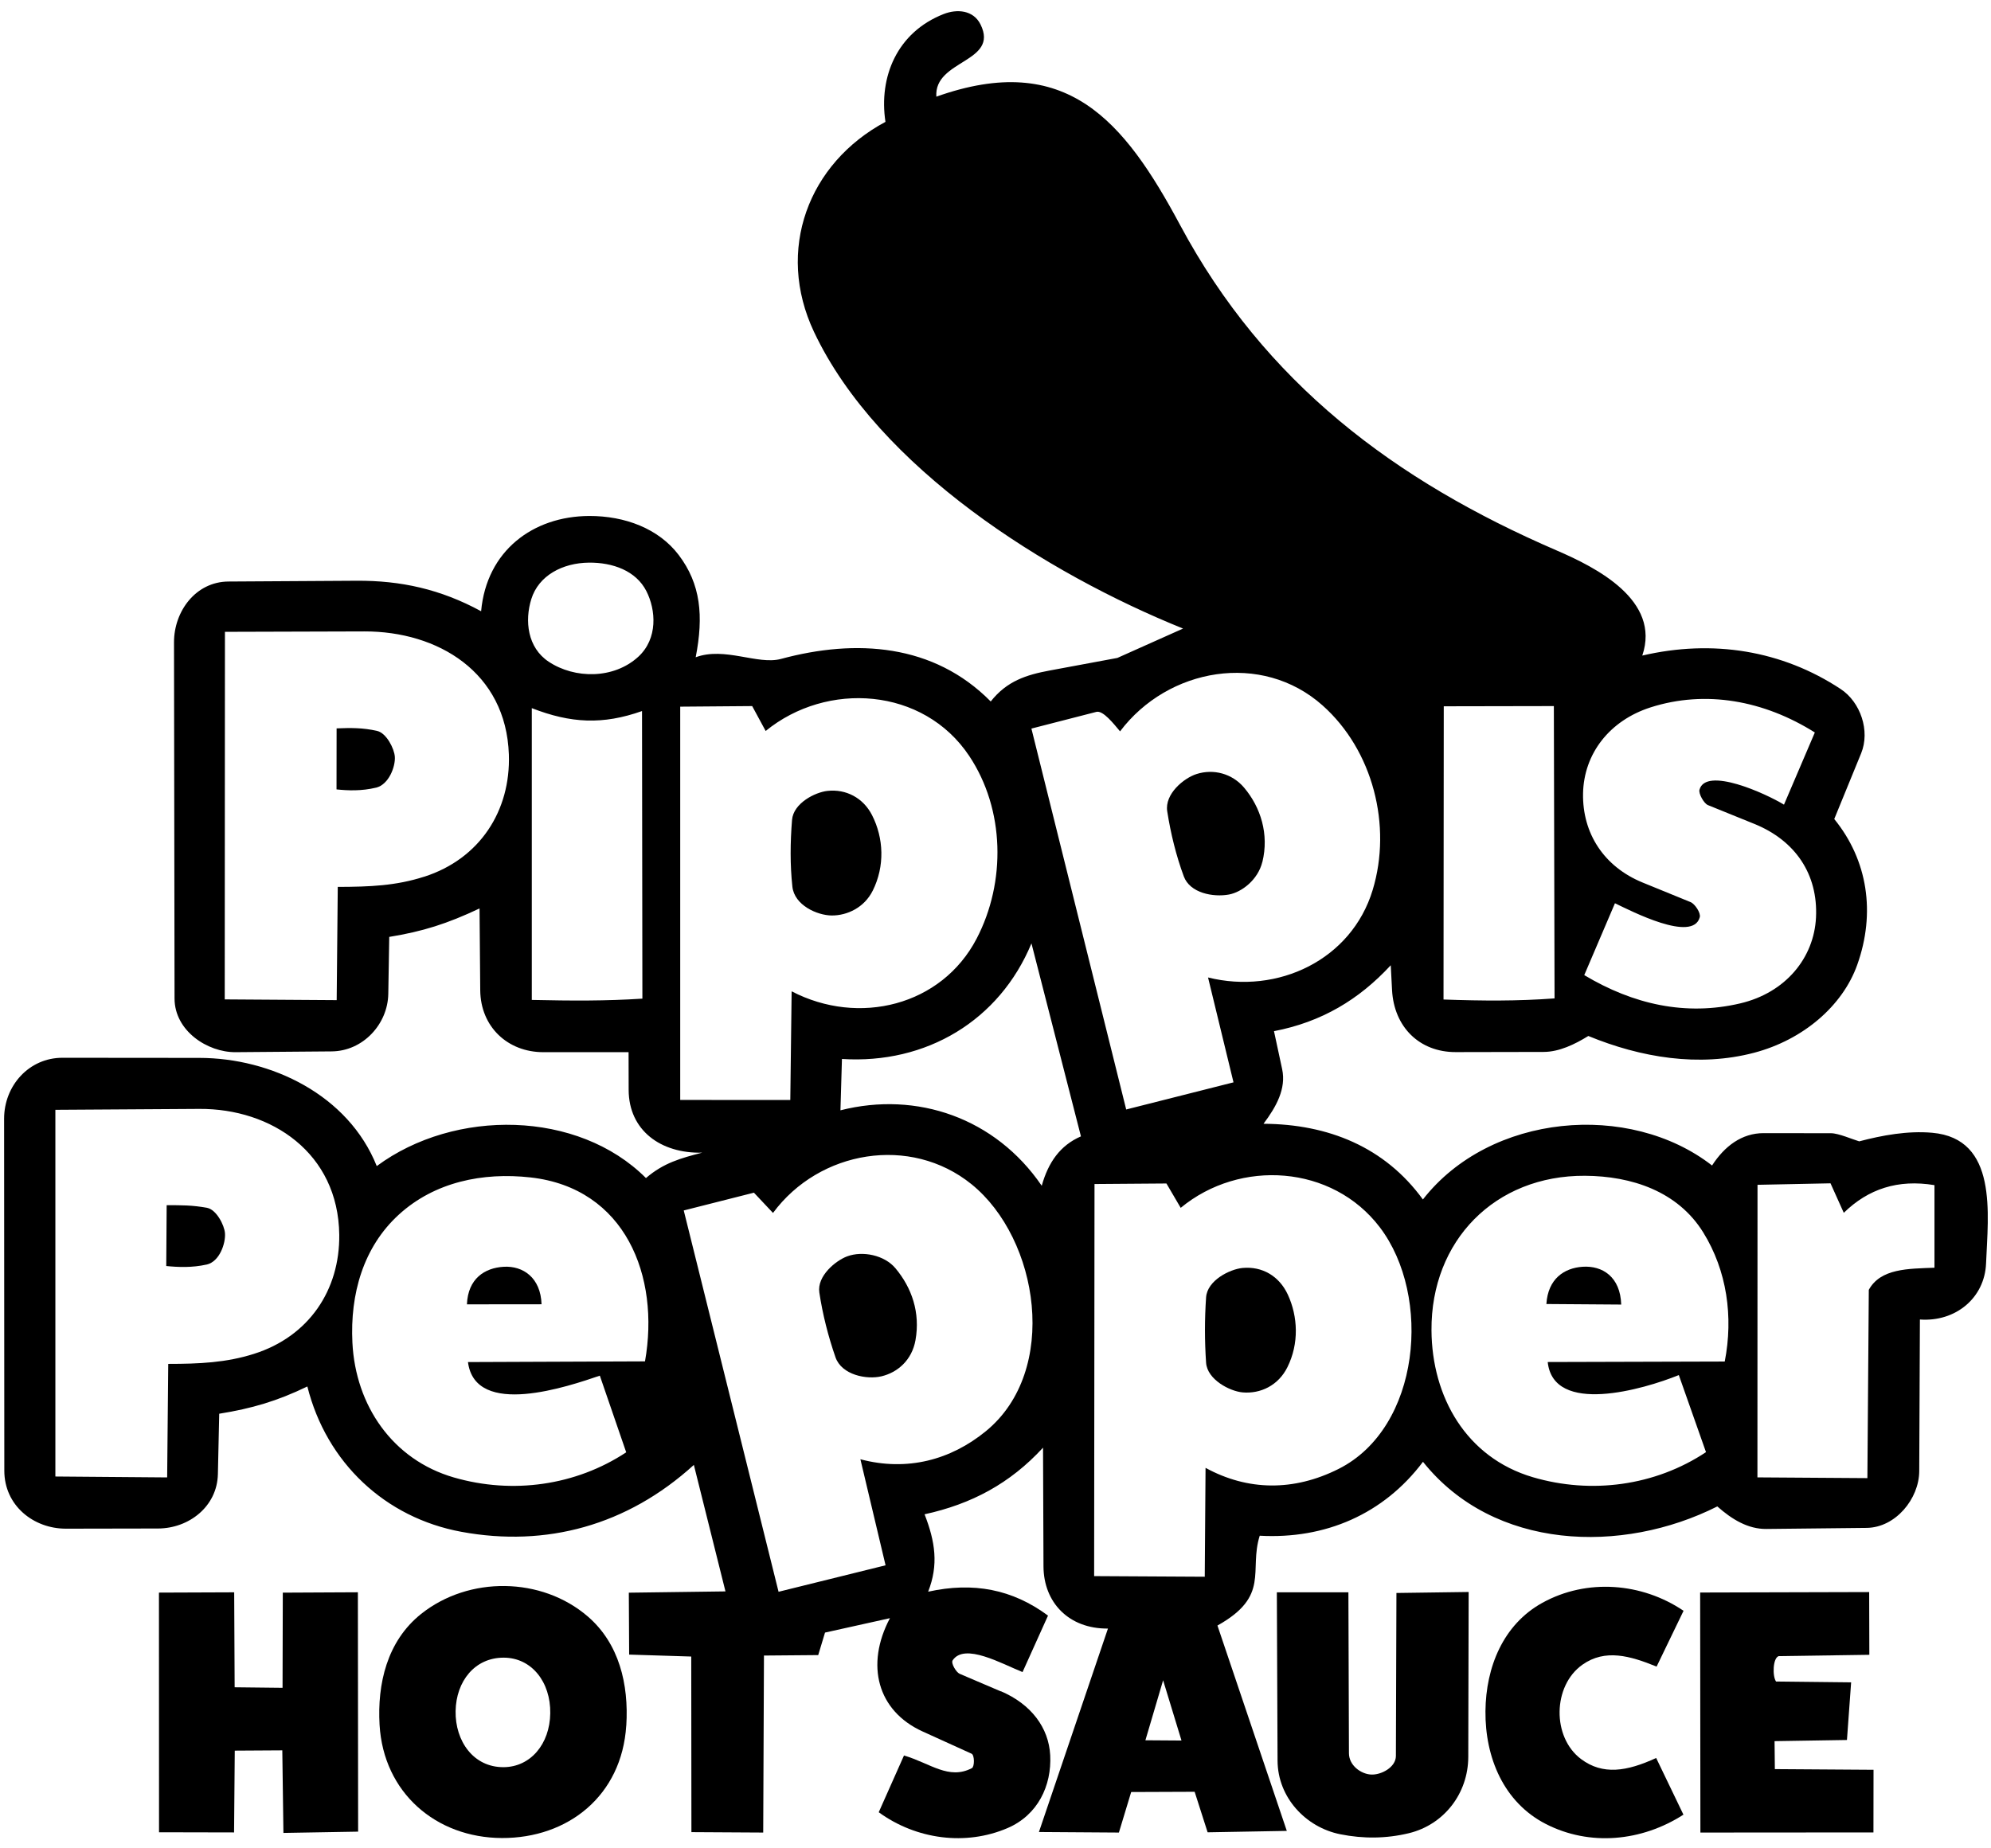<svg xmlns="http://www.w3.org/2000/svg" width="377" height="350" viewBox="0 0 377 350" fill="none"><path d="M189.513 320.313C195.27 322.769 198.585 327.234 198.859 332.437C199.158 338.229 196.487 343.777 190.801 346.225C182.853 349.647 173.498 348.399 166.39 343.235L171.173 332.484C176.169 333.96 179.64 337.169 184.031 334.878C184.549 334.603 184.549 332.414 183.968 332.147L174.708 327.941C166.123 324.04 163.83 315.322 168.511 306.478L156.219 309.208L154.931 313.47L144.658 313.556L144.516 347.081L130.921 347.002L130.889 313.744L119.132 313.376L119.069 301.651L137.369 301.408L131.384 277.45C118.77 288.93 103.416 293.082 87.37 290.123C72.949 287.471 61.812 277.034 58.199 262.594C52.528 265.341 47.698 266.769 41.509 267.758L41.258 279.192C41.124 285.344 35.76 289.48 29.932 289.495L12.48 289.527C6.362 289.535 0.817 285.164 0.817 278.54L0.777 211.883C0.777 205.613 5.498 200.332 11.836 200.34L37.755 200.363C51.343 200.379 65.943 207.363 71.339 220.853C86.113 209.922 109.455 210.243 122.313 223.121C125.674 220.233 128.926 219.354 132.955 218.311C125.109 218.499 119.061 214.089 119.038 206.422L119.022 199.28H102.866C96.103 199.272 90.998 194.454 90.935 187.564L90.802 172.057C84.707 174.937 80.081 176.413 73.703 177.448L73.523 188.247C73.428 193.936 68.771 199.076 62.81 199.131L44.611 199.28C39.263 199.32 33.058 195.223 33.05 189.118L32.948 121.66C32.94 115.783 37.056 110.179 43.253 110.14L67.546 109.991C75.863 109.944 83.403 111.576 91.1 115.767C92.137 104.309 100.926 97.772 111.553 97.725C118.323 97.702 124.724 100.111 128.518 105.118C132.68 110.611 133.261 116.646 131.73 124.485C137.236 122.445 143.48 125.984 147.878 124.799C162.094 120.954 176.805 121.919 187.597 132.859C190.652 128.966 194.398 127.805 198.734 126.997L211.575 124.611L224.016 119.047C198.27 108.665 166.312 88.638 154.138 62.867C146.818 47.376 153.046 30.904 167.663 23.08C166.367 14.573 169.854 6.121 178.682 2.66C181.18 1.679 184.298 1.876 185.664 4.63C189.246 11.866 176.821 11.293 177.3 18.308C201.891 9.558 212.84 22.797 223.474 42.659C239.458 72.496 264.057 91.008 294.775 104.262C302.205 107.464 314.528 113.672 310.97 124.164C324.298 121.056 337.423 123.175 348.528 130.497C352.298 132.976 354.152 138.43 352.408 142.684L347.319 155.122C353.657 162.907 355.189 172.897 351.662 182.761C348.89 190.515 341.436 196.942 332.137 199.39C321.667 202.145 310.695 200.3 300.752 196.212C298.191 197.797 295.222 199.233 292.277 199.233L275.642 199.265C268.777 199.28 263.955 194.517 263.586 187.509L263.342 182.816C257.326 189.33 250.241 193.567 241.233 195.302L242.78 202.506C243.565 206.178 241.68 209.608 239.246 212.841C251.474 212.904 262.203 217.228 269.429 227.178C282.153 210.855 308.527 208.572 324.181 220.743C326.537 217.094 329.796 214.606 333.967 214.614L346.706 214.63C348.136 214.63 350.798 215.807 352.047 216.168C356.375 215.03 361.213 214.128 365.87 214.544C378.359 215.65 376.442 229.948 376.065 239.287C375.798 245.879 370.245 250.399 363.538 249.913L363.412 278.619C363.389 283.877 358.927 289.315 353.461 289.378L334.477 289.582C330.974 289.621 327.919 287.746 325.178 285.313C307.176 294.385 282.852 293.678 269.445 276.861C261.999 286.772 250.94 291.552 238.531 290.861C236.434 297.531 240.581 302.256 230.527 307.874L243.66 346.767L228.666 347.034L226.208 339.359L214.191 339.406L211.866 347.081L196.723 346.979L209.792 308.447C202.37 308.51 197.618 303.495 197.587 296.676L197.501 274.185C191.241 280.989 183.952 284.865 175.069 286.804C177.088 291.983 177.747 296.386 175.745 301.463C184.298 299.58 191.689 300.992 198.443 305.991L193.621 316.687C189.694 315.118 182.641 311.084 180.386 314.466C180.025 315.016 181.062 316.734 181.706 317.009L189.489 320.336L189.513 320.313ZM120.86 124.391C124.598 120.954 124.213 115.524 122.391 111.953C120.42 108.084 116.006 106.522 111.529 106.562C106.51 106.609 101.986 109.01 100.604 113.467C99.331 117.556 99.858 122.649 103.895 125.325C108.819 128.598 116.226 128.645 120.868 124.383L120.86 124.391ZM80.309 166.054C90.888 162.664 96.716 153.513 96.355 142.904C95.829 127.318 82.916 119.549 68.983 119.589L42.593 119.667L42.554 189.283L63.752 189.424L63.956 167.976C70.043 167.961 74.96 167.765 80.309 166.046V166.054ZM233.567 204.993L228.745 185.131C241.932 188.419 255.904 181.804 259.918 168.565C263.609 156.386 259.981 142.111 250.43 133.604C238.924 123.355 221.157 126.487 212.086 138.517C210.908 137.12 208.866 134.499 207.601 134.828L195.301 137.991L213.248 210.133L233.567 204.993ZM149.645 208.336L149.897 187.752C162.597 194.368 178.289 190.515 184.934 177.762C190.503 167.066 190.283 153.317 183.52 143.17C174.841 130.151 156.58 128.974 144.98 138.446L142.427 133.73L128.8 133.84V208.328L149.645 208.336ZM329.529 190.036C338.098 188.019 343.486 181.435 343.863 173.776C344.271 165.599 339.967 159.195 332.176 156.04L323.403 152.485C322.641 152.179 321.596 150.304 321.801 149.574C323.002 145.148 334.32 150.272 337.8 152.399L343.643 138.729C334.022 132.67 322.979 130.638 312.548 133.973C304.773 136.461 299.903 142.747 299.754 150.272C299.613 157.822 303.705 164.155 311.04 167.152L320.112 170.857C320.921 171.186 322.076 172.897 321.856 173.713C320.552 178.602 308.865 172.536 305.794 171.076L299.982 184.684C309.273 190.24 319.193 192.469 329.529 190.036ZM294.358 189.102L294.225 133.73L273.38 133.769L273.333 189.306C280.7 189.565 287.282 189.62 294.366 189.094L294.358 189.102ZM121.637 189.141L121.567 134.672C114.121 137.308 108.089 136.994 100.698 134.122V189.385C108.387 189.549 114.647 189.589 121.637 189.141ZM197.257 224.573C198.498 220.139 200.752 216.922 204.679 215.226L195.309 178.673C189.254 193.293 175.391 201.587 159.424 200.567L159.141 210.29C173.632 206.61 188.484 211.742 197.249 224.573H197.257ZM48.107 256.41C58.498 253.114 64.365 244.317 64.239 233.849C64.05 218.358 51.382 209.937 37.739 210.024L10.485 210.196V279.647L31.652 279.819L31.856 258.317C37.731 258.317 42.829 258.09 48.107 256.41ZM167.686 296.472L162.919 276.382C171.818 278.737 180.049 276.484 186.678 271.062C200.658 259.628 196.747 234.641 183.96 224.29C172.399 214.936 155.135 217.863 146.37 229.729L142.757 225.891L129.468 229.258L147.422 301.479L167.686 296.464V296.472ZM88.611 257.972L122.132 257.839C124.991 241.728 118.425 225.02 100.462 223.003C91.407 221.991 82.304 223.859 75.533 230.035C68.763 236.211 66.273 245.126 66.729 254.291C67.318 266.196 74.332 276.469 85.94 279.827C97.046 283.045 109.023 281.373 118.574 275.064L113.579 260.546C107.743 262.531 89.985 268.66 88.611 257.972ZM228.124 298.622L228.273 278.007C236.269 282.378 244.979 282.472 253.462 278.211C269.005 270.395 271.165 245.463 261.276 232.452C252.268 220.594 234.784 219.48 223.569 228.763L220.867 224.149L207.248 224.251L207.177 298.512L228.116 298.63L228.124 298.622ZM293.062 257.964L326.584 257.87C328.241 249.387 326.992 240.652 322.515 233.425C317.669 225.601 308.92 222.744 300.131 222.689C283.056 222.587 270.945 235.002 271.055 251.953C271.133 264.58 277.637 276.068 290.251 279.78C301.293 283.029 313.381 281.444 323.034 275.032L317.889 260.436C311.182 263.151 294.13 268.111 293.062 257.956V257.964ZM366.295 240.111V224.463C359.367 223.317 353.759 225.177 349.125 229.705L346.612 224.118L332.789 224.4L332.773 279.812L353.594 279.953L353.861 244.294C356.092 240.213 361.354 240.299 366.295 240.103V240.111ZM223.718 329.651L220.238 318.241L216.885 329.604L223.718 329.651Z" fill="black"></path><path d="M118.582 326.818C117.741 340.128 107.531 348.164 95.035 348.117C82.539 348.069 72.619 339.516 71.873 326.693C71.425 318.939 73.271 310.841 79.727 305.685C88.752 298.481 102.544 298.606 111.309 306.164C117.223 311.265 119.085 318.987 118.59 326.818H118.582ZM104.193 324.495C104.279 318.578 100.674 313.972 95.388 313.956C89.906 313.941 86.364 318.422 86.27 324.08C86.175 329.738 89.631 334.744 95.381 334.697C100.439 334.658 104.107 330.342 104.193 324.495Z" fill="black"></path><path d="M67.812 346.908L53.667 347.151L53.455 331.511L44.454 331.566L44.321 347.057L30.112 347.026L30.097 301.636L44.344 301.581L44.431 319.567L53.502 319.669L53.549 301.644L67.765 301.573L67.812 346.908Z" fill="black"></path><path d="M278.092 301.51L278.021 332.735C278.006 339.743 273.364 345.613 266.766 347.206C262.502 348.234 258.158 348.281 253.776 347.402C247.272 346.1 241.939 340.457 241.908 333.465L241.774 301.581H255.323L255.425 332.045C255.425 334.36 257.671 335.976 259.588 336.094C261.504 336.212 264.308 334.729 264.316 332.586L264.418 301.706L278.092 301.518V301.51Z" fill="black"></path><path d="M349.723 329.549L336.017 329.769L336.072 335.066L354.757 335.192L354.741 347.057L321.974 347.081L321.927 301.62L353.932 301.534L353.964 313.415L336.803 313.666C335.687 314.003 335.577 317.456 336.3 318.476L350.516 318.633L349.723 329.565V329.549Z" fill="black"></path><path d="M313.601 332.963L318.762 343.691C310.837 348.791 300.996 349.71 292.702 345.456C284.745 341.376 281.195 332.9 281.274 324.087C281.352 315.746 284.62 307.678 292.042 303.574C300.461 298.92 310.9 299.744 318.785 305.081L313.68 315.651C308.653 313.603 303.949 312.253 299.645 315.283C293.982 319.277 293.84 329.031 299.393 333.175C303.485 336.228 308.025 335.529 313.601 332.955V332.963Z" fill="black"></path><path d="M165.244 168.706C163.665 171.869 160.445 173.415 157.468 173.391C154.743 173.36 150.415 171.461 150.038 167.922C149.59 163.794 149.63 159.548 149.975 155.287C150.234 152.132 154.318 150.053 156.683 149.794C160.17 149.409 163.437 151.089 165.118 154.377C167.341 158.724 167.576 164.053 165.244 168.714V168.706Z" fill="black"></path><path d="M239.026 163.252C238.193 166.635 235.138 168.965 232.711 169.42C229.726 169.97 225.328 169.154 224.158 165.991C222.705 162.075 221.668 157.837 221.016 153.655C220.506 150.374 224.158 147.369 226.569 146.6C229.758 145.58 233.292 146.49 235.562 149.166C238.751 152.933 240.314 158.034 239.034 163.26L239.026 163.252Z" fill="black"></path><path d="M173.349 253.828C172.666 257.642 169.925 259.957 166.901 260.672C164.12 261.331 159.369 260.436 158.198 257.054C156.824 253.091 155.763 248.932 155.143 244.796C154.672 241.673 158.238 238.761 160.405 237.953C163.335 236.862 167.466 237.71 169.548 240.197C172.65 243.893 174.284 248.602 173.349 253.821V253.828Z" fill="black"></path><path d="M243.777 258.937C242.057 262.406 238.68 264.015 235.279 263.716C232.876 263.497 228.595 261.307 228.375 258.09C228.092 253.962 228.092 249.85 228.375 245.722C228.595 242.489 232.891 240.378 235.271 240.15C239.01 239.797 242.23 241.688 243.856 245.204C245.772 249.355 246 254.464 243.777 258.937Z" fill="black"></path><path d="M71.19 149.182C68.457 149.841 65.865 149.739 63.721 149.511L63.736 137.952C66.375 137.85 68.7 137.811 71.418 138.438C73.177 138.846 74.662 141.789 74.764 143.335C74.889 145.164 73.648 148.593 71.19 149.189V149.182Z" fill="black"></path><path d="M39.137 239.499C36.373 240.119 33.734 240.009 31.48 239.781L31.558 228.261C34.331 228.261 36.451 228.246 39.216 228.763C40.967 229.093 42.491 232.036 42.601 233.582C42.742 235.434 41.603 238.95 39.129 239.507L39.137 239.499Z" fill="black"></path><path d="M306.98 247.08L292.812 246.978C293.11 242.198 296.181 240.166 299.652 239.923C303.422 239.664 306.816 241.83 306.98 247.072V247.08Z" fill="black"></path><path d="M102.544 247.025L88.414 247.04C88.61 242.175 91.768 240.127 95.396 239.923C99.025 239.719 102.379 241.971 102.544 247.025Z" fill="black"></path></svg>